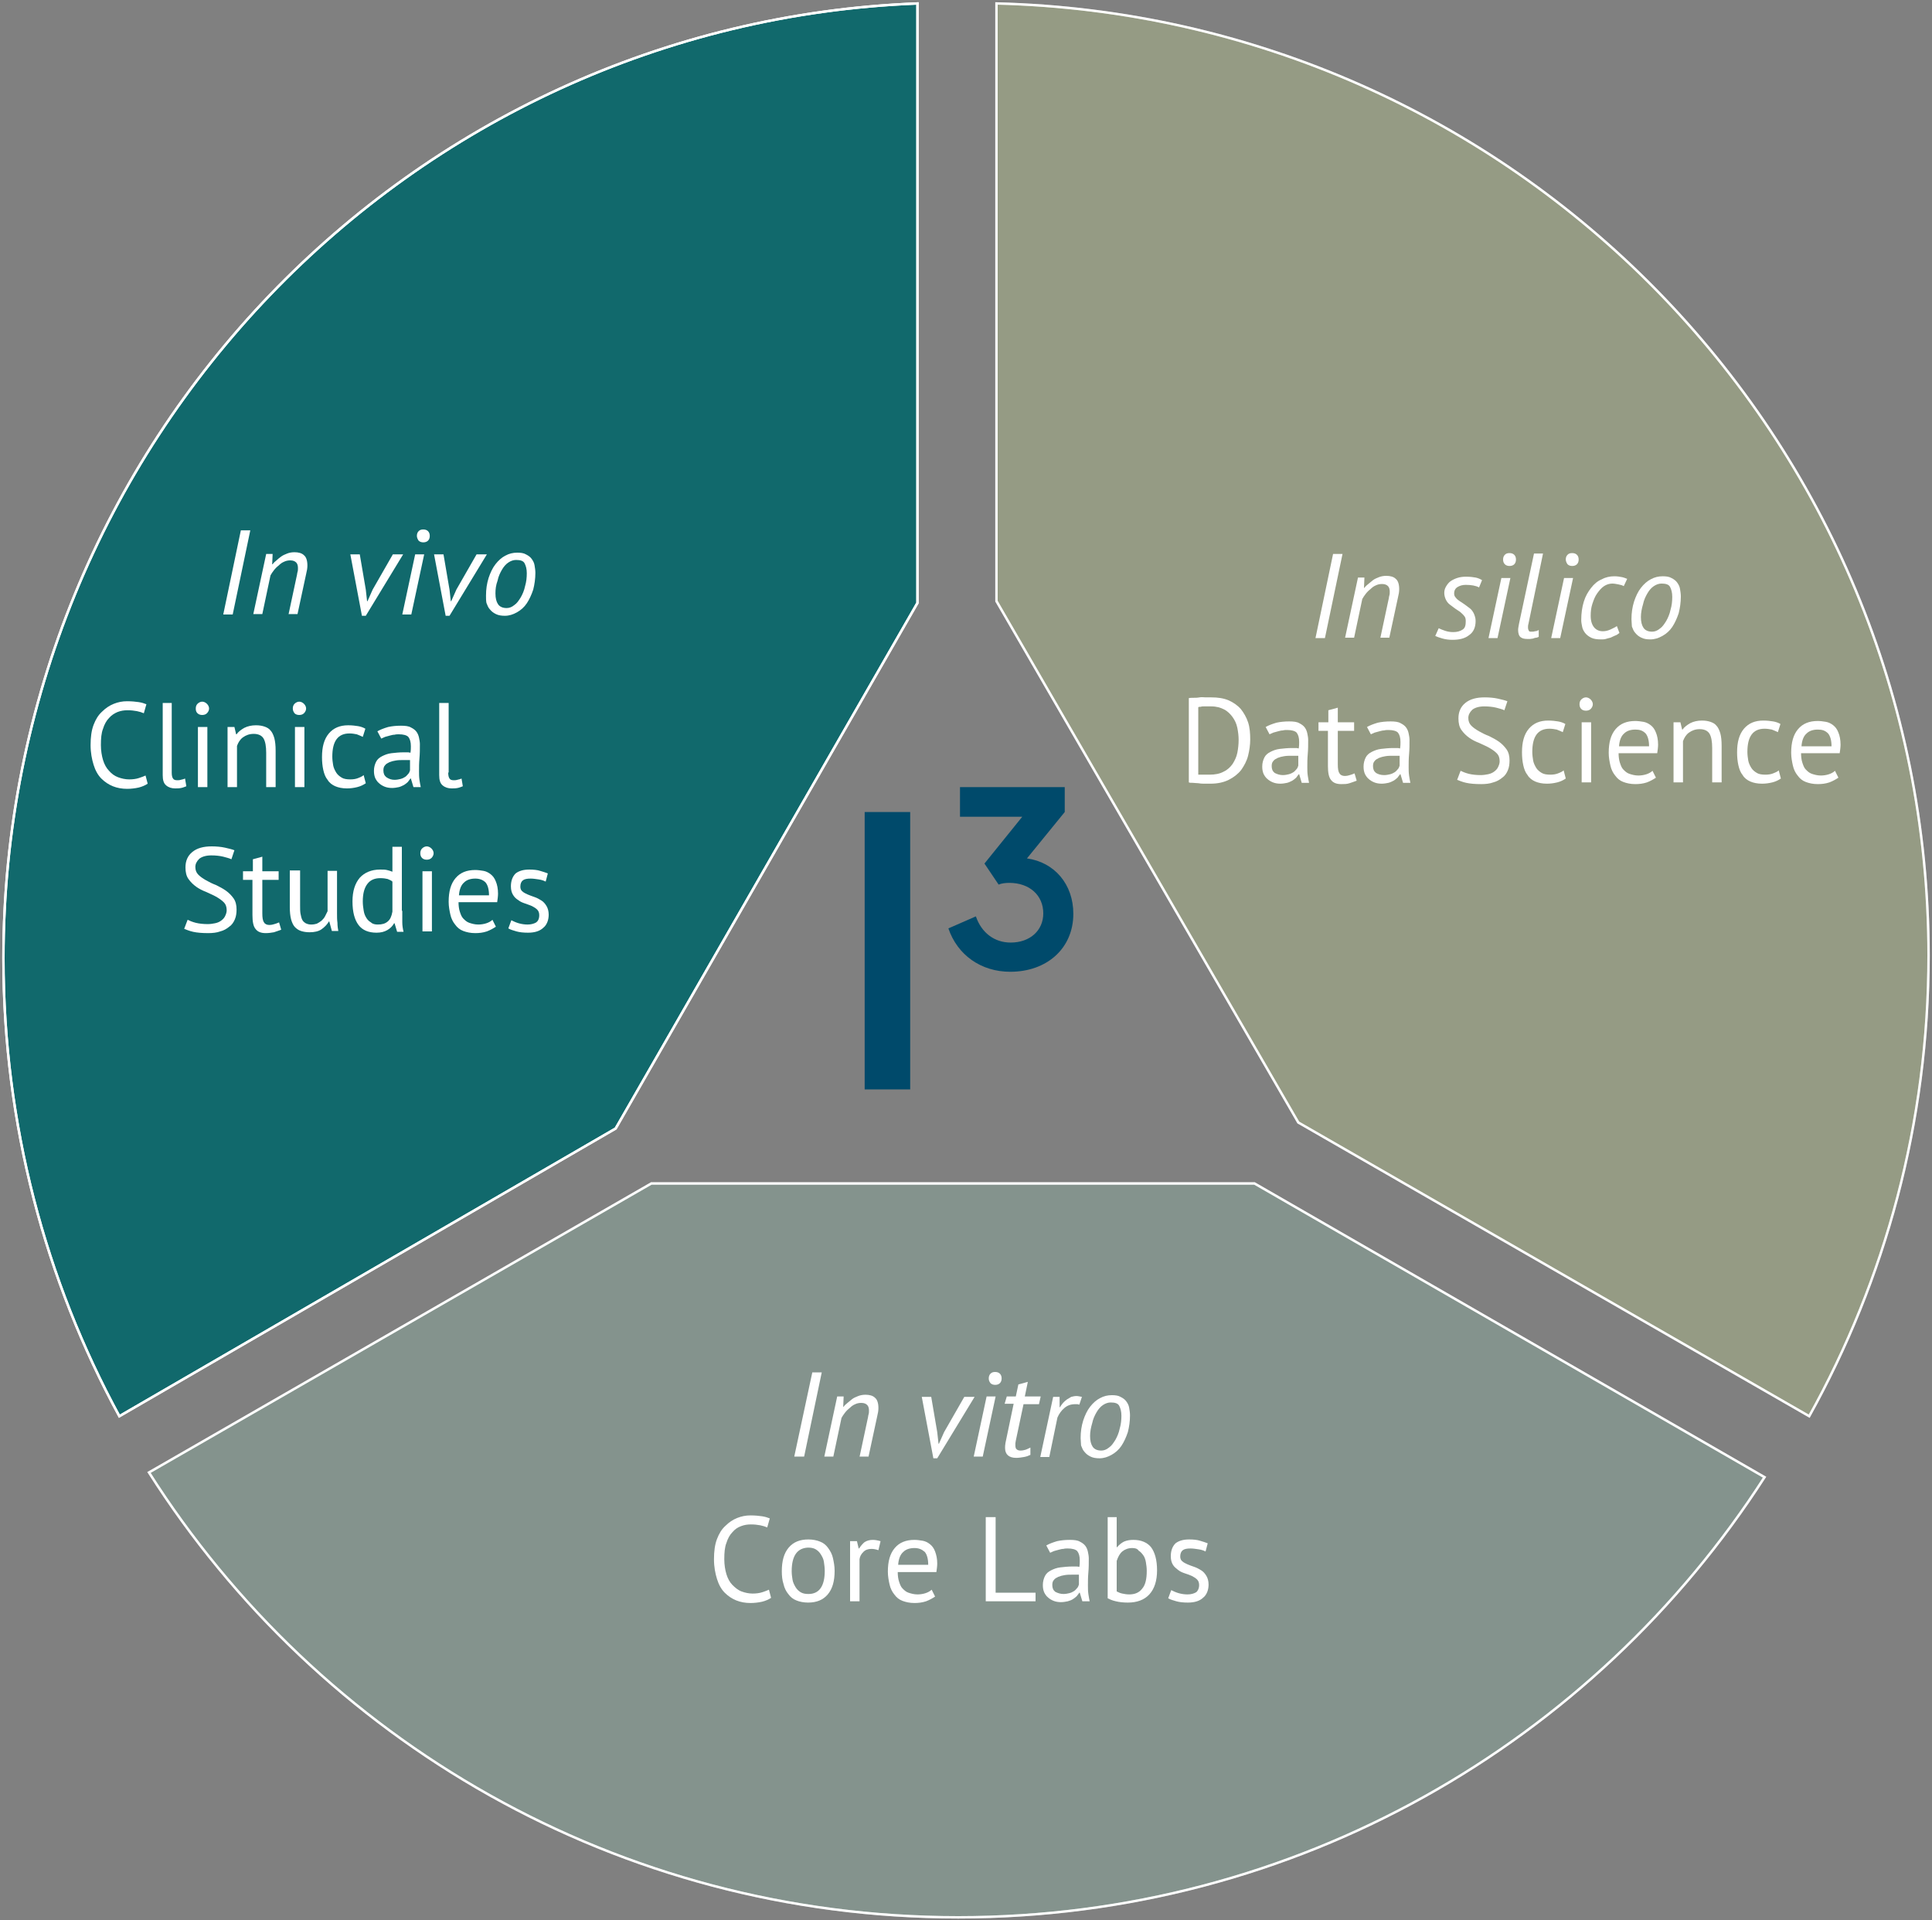 <svg xmlns="http://www.w3.org/2000/svg" xmlns:xlink="http://www.w3.org/1999/xlink" id="Ebene_1" x="0px" y="0px" viewBox="0 0 450 447.2" xml:space="preserve"><rect x="0" y="0" width="450" height="447.2" fill="#808080" stroke="none"/><g>	<g>		<defs>			<rect id="SVGID_00000055687545748135506030000012927536214017503873_" width="214.5" height="330.8"></rect>		</defs>		<clipPath id="SVGID_00000068656673828185970780000000650560856214638783_">			<use xlink:href="#SVGID_00000055687545748135506030000012927536214017503873_"></use>		</clipPath>					<path clip-path="url(#SVGID_00000068656673828185970780000000650560856214638783_)" fill="#11696C" stroke="#FFFFFF" stroke-width="0.559" stroke-miterlimit="10" d="   M213.7,140.4V0.8C95.3,5.4,0.8,103.2,0.8,223.2c0,38.6,9.8,75,27,106.6l115.6-67L213.7,140.4z"></path>					<path clip-path="url(#SVGID_00000068656673828185970780000000650560856214638783_)" fill="none" stroke="#FFFFFF" stroke-width="0.559" stroke-miterlimit="10" d="   M213.7,140.4V0.8C95.3,5.4,0.8,103.2,0.8,223.2c0,38.6,9.8,75,27,106.6l115.6-67L213.7,140.4z"></path>	</g>	<g>		<defs>			<rect id="SVGID_00000080922366827326013170000010915029353245194148_" x="231.3" width="218.7" height="330.8"></rect>		</defs>		<clipPath id="SVGID_00000111894704118844944470000005908424114300885392_">			<use xlink:href="#SVGID_00000080922366827326013170000010915029353245194148_"></use>		</clipPath>					<path opacity="0.3" clip-path="url(#SVGID_00000111894704118844944470000005908424114300885392_)" fill="#C6DB8C" stroke="#FFFFFF" stroke-width="0.559" stroke-miterlimit="10" d="   M302.4,261.4l119,68.4c17.7-31.8,27.8-68.4,27.8-107.3c0-120.6-96.7-218.7-217.1-221.7V140L302.4,261.4z"></path>					<path clip-path="url(#SVGID_00000111894704118844944470000005908424114300885392_)" fill="none" stroke="#FFFFFF" stroke-width="0.559" stroke-miterlimit="10" d="   M302.4,261.4l119,68.4c17.7-31.8,27.8-68.4,27.8-107.3c0-120.6-96.7-218.7-217.1-221.7V140L302.4,261.4z"></path>	</g>	<g>		<g>			<path fill="#FFFFFF" d="M310.5,129h2.2l-4.1,19.6h-2.2L310.5,129z"></path>			<path fill="#FFFFFF" d="M321.5,148.6l1.9-8.9c0.1-0.3,0.1-0.7,0.2-1c0.1-0.3,0.1-0.6,0.1-0.9c0-0.5-0.1-1-0.4-1.3    s-0.7-0.5-1.4-0.5c-0.5,0-1,0.1-1.4,0.3c-0.5,0.2-0.9,0.5-1.3,0.9c-0.4,0.3-0.8,0.7-1.1,1.1c-0.3,0.4-0.6,0.8-0.8,1.2l-1.9,9    h-2.1l3-14h1.5l-0.1,2.4h0.1c0.2-0.3,0.5-0.6,0.9-0.9s0.7-0.6,1.1-0.9c0.4-0.3,0.9-0.5,1.4-0.7s1.1-0.3,1.7-0.3    c0.9,0,1.7,0.2,2.2,0.7c0.5,0.4,0.8,1.2,0.8,2.4c0,0.6-0.1,1.2-0.3,2l-2,9.3H321.5z"></path>			<path fill="#FFFFFF" d="M341.4,144.6c0-0.5-0.1-0.9-0.4-1.2c-0.2-0.3-0.6-0.6-0.9-0.9c-0.4-0.3-0.8-0.5-1.2-0.8    c-0.4-0.3-0.8-0.6-1.2-0.9c-0.4-0.3-0.7-0.7-0.9-1.1c-0.2-0.4-0.4-1-0.4-1.6c0-0.5,0.1-1,0.4-1.5c0.3-0.5,0.6-0.9,1-1.2    c0.4-0.3,1-0.6,1.6-0.8c0.6-0.2,1.3-0.3,2-0.3c1,0,1.8,0.1,2.3,0.2c0.5,0.1,1,0.3,1.5,0.6l-0.7,1.7c-0.7-0.4-1.8-0.6-3.1-0.6    c-0.8,0-1.4,0.2-1.9,0.5c-0.5,0.3-0.8,0.8-0.8,1.5c0,0.4,0.1,0.7,0.4,1c0.2,0.3,0.6,0.6,0.9,0.8s0.8,0.5,1.2,0.8    c0.4,0.3,0.8,0.6,1.2,0.9c0.4,0.3,0.7,0.8,0.9,1.2c0.2,0.5,0.4,1,0.4,1.7c0,1.5-0.5,2.6-1.5,3.3c-1,0.8-2.3,1.1-3.9,1.1    c-0.8,0-1.6-0.1-2.3-0.3c-0.7-0.2-1.3-0.4-1.7-0.6l0.8-1.8c0.4,0.2,0.9,0.4,1.5,0.6c0.6,0.2,1.2,0.3,1.9,0.3    c0.9,0,1.6-0.2,2.2-0.6S341.4,145.5,341.4,144.6z"></path>			<path fill="#FFFFFF" d="M349.7,134.6h2.1l-3,14h-2.1L349.7,134.6z M350.1,130.3c0-0.4,0.1-0.8,0.4-1.1c0.3-0.3,0.6-0.4,1.1-0.4    c0.4,0,0.8,0.1,1.1,0.4c0.3,0.3,0.4,0.7,0.4,1.1s-0.1,0.8-0.4,1.1c-0.3,0.3-0.7,0.4-1.1,0.4c-0.4,0-0.8-0.1-1.1-0.4    C350.2,131.1,350.1,130.7,350.1,130.3z"></path>			<path fill="#FFFFFF" d="M356,145.3c-0.1,0.3-0.1,0.6-0.1,0.8c0,0.4,0.1,0.6,0.2,0.8s0.3,0.2,0.5,0.2c0.4,0,0.7,0,0.9-0.1    c0.3,0,0.6-0.1,0.9-0.3v1.6c-0.2,0.1-0.4,0.2-0.6,0.2s-0.5,0.1-0.7,0.2c-0.2,0-0.5,0.1-0.7,0.1c-0.2,0-0.4,0-0.6,0    c-0.7,0-1.2-0.1-1.6-0.4s-0.6-0.9-0.6-1.7c0-0.4,0.1-0.8,0.2-1.4l3.5-16.4h2.1L356,145.3z"></path>			<path fill="#FFFFFF" d="M364.3,134.6h2.1l-3,14h-2.1L364.3,134.6z M364.7,130.3c0-0.4,0.1-0.8,0.4-1.1c0.3-0.3,0.6-0.4,1.1-0.4    c0.4,0,0.8,0.1,1.1,0.4c0.3,0.3,0.4,0.7,0.4,1.1s-0.1,0.8-0.4,1.1c-0.3,0.3-0.7,0.4-1.1,0.4c-0.4,0-0.8-0.1-1.1-0.4    C364.9,131.1,364.7,130.7,364.7,130.3z"></path>			<path fill="#FFFFFF" d="M377.2,147.4c-0.3,0.2-0.6,0.5-1,0.6c-0.4,0.2-0.7,0.3-1.1,0.5c-0.4,0.1-0.8,0.2-1.1,0.3    s-0.7,0.1-1.1,0.1c-0.9,0-1.7-0.1-2.3-0.4s-1.1-0.7-1.4-1.1s-0.6-0.9-0.7-1.5c-0.1-0.5-0.2-1-0.2-1.5c0-1.6,0.2-3,0.6-4.3    c0.4-1.3,1-2.3,1.7-3.2c0.7-0.9,1.5-1.6,2.5-2c0.9-0.5,1.9-0.7,2.9-0.7c0.7,0,1.3,0.1,1.8,0.2c0.5,0.1,0.9,0.3,1.2,0.4l-0.8,1.7    c-0.3-0.2-0.7-0.3-1.2-0.4c-0.5-0.1-1-0.2-1.5-0.2c-0.6,0-1.3,0.2-1.9,0.6c-0.6,0.4-1.1,1-1.6,1.7c-0.5,0.7-0.8,1.5-1.1,2.4    c-0.3,0.9-0.4,1.8-0.4,2.8c0,1.2,0.3,2.1,0.8,2.7c0.5,0.6,1.2,0.9,2,0.9c0.6,0,1.1-0.1,1.8-0.4c0.6-0.3,1.1-0.5,1.5-0.8    L377.2,147.4z"></path>			<path fill="#FFFFFF" d="M380,144.2c0-1.5,0.2-2.8,0.6-4.1c0.4-1.2,0.9-2.3,1.6-3.2c0.7-0.9,1.5-1.6,2.3-2    c0.9-0.5,1.8-0.7,2.8-0.7c0.8,0,1.5,0.1,2,0.4c0.6,0.3,1,0.6,1.3,1c0.3,0.4,0.6,0.9,0.7,1.5c0.1,0.6,0.2,1.2,0.2,1.8    c0,1.4-0.2,2.7-0.5,3.9c-0.4,1.2-0.9,2.3-1.5,3.2c-0.6,0.9-1.4,1.6-2.3,2.1c-0.9,0.5-1.8,0.8-2.8,0.8c-0.8,0-1.5-0.1-2.1-0.4    c-0.6-0.3-1-0.6-1.4-1.1c-0.4-0.4-0.6-1-0.8-1.5C380.1,145.4,380,144.8,380,144.2z M382.2,143.7c0,1.1,0.2,1.9,0.6,2.5    s1.1,0.9,2,0.9c0.6,0,1.2-0.2,1.8-0.7c0.6-0.4,1-1,1.5-1.8c0.4-0.7,0.8-1.6,1-2.6c0.3-1,0.4-2,0.4-3c0-1-0.2-1.7-0.5-2.3    c-0.3-0.6-1-0.8-2-0.8c-0.6,0-1.2,0.2-1.8,0.6c-0.6,0.4-1.1,1-1.5,1.7c-0.4,0.7-0.8,1.5-1,2.5    C382.4,141.7,382.2,142.7,382.2,143.7z"></path>		</g>	</g>	<g>		<path fill="#FFFFFF" d="M276.8,162.6c0.4-0.1,0.8-0.1,1.2-0.1c0.4,0,0.9,0,1.4-0.1s0.9,0,1.4,0c0.5,0,0.9,0,1.3,0   c1.6,0,2.9,0.2,4.1,0.7c1.1,0.5,2.1,1.2,2.8,2c0.7,0.9,1.3,1.9,1.7,3.1c0.4,1.2,0.5,2.6,0.5,4c0,1.3-0.2,2.6-0.5,3.8   c-0.3,1.2-0.9,2.3-1.6,3.3c-0.7,0.9-1.7,1.7-2.9,2.3c-1.2,0.6-2.6,0.9-4.3,0.9c-0.3,0-0.7,0-1.2,0c-0.5,0-1,0-1.5-0.1   c-0.5,0-1-0.1-1.4-0.1c-0.4,0-0.7,0-0.9-0.1V162.6z M282.1,164.5c-0.2,0-0.5,0-0.8,0c-0.3,0-0.6,0-0.9,0c-0.3,0-0.5,0-0.8,0.1   c-0.2,0-0.4,0-0.5,0.1v15.7c0.1,0,0.3,0,0.5,0c0.3,0,0.5,0,0.8,0c0.3,0,0.6,0,0.8,0c0.3,0,0.4,0,0.5,0c1.3,0,2.4-0.2,3.3-0.7   c0.9-0.4,1.6-1.1,2.1-1.8c0.5-0.8,0.9-1.6,1.1-2.6c0.2-1,0.3-2,0.3-3c0-0.9-0.1-1.8-0.3-2.8s-0.6-1.8-1.1-2.5   c-0.5-0.7-1.2-1.4-2-1.8S283.4,164.5,282.1,164.5z"></path>		<path fill="#FFFFFF" d="M294.8,169.3c0.7-0.4,1.5-0.7,2.5-1c0.9-0.2,1.9-0.3,3-0.3c1,0,1.8,0.1,2.3,0.4c0.6,0.3,1,0.6,1.3,1   c0.3,0.4,0.5,0.9,0.6,1.4c0.1,0.5,0.2,1,0.2,1.5c0,1.1,0,2.2-0.1,3.3s-0.1,2.1-0.1,3c0,0.7,0,1.3,0.1,2s0.2,1.2,0.3,1.7h-1.7   l-0.6-2h-0.1c-0.2,0.3-0.4,0.5-0.6,0.8c-0.3,0.3-0.6,0.5-0.9,0.7c-0.4,0.2-0.8,0.4-1.2,0.5c-0.5,0.1-1,0.2-1.6,0.2   c-0.6,0-1.2-0.1-1.7-0.3s-1-0.5-1.3-0.8c-0.4-0.3-0.7-0.8-0.9-1.2c-0.2-0.5-0.3-1-0.3-1.7c0-0.8,0.2-1.5,0.5-2.1   c0.3-0.6,0.8-1,1.4-1.3c0.6-0.3,1.3-0.6,2.2-0.7c0.9-0.1,1.8-0.2,2.8-0.2c0.3,0,0.5,0,0.8,0c0.3,0,0.5,0,0.8,0.1   c0.1-0.6,0.1-1.1,0.1-1.5c0-1-0.2-1.7-0.6-2.2c-0.4-0.4-1.2-0.6-2.2-0.6c-0.3,0-0.7,0-1,0.1c-0.4,0-0.7,0.1-1.1,0.2   c-0.4,0.1-0.7,0.2-1.1,0.3c-0.3,0.1-0.6,0.3-0.9,0.4L294.8,169.3z M298.8,180.5c0.5,0,1-0.1,1.4-0.2s0.8-0.3,1.1-0.5   c0.3-0.2,0.5-0.5,0.7-0.7s0.3-0.5,0.4-0.8V176c-0.3,0-0.5,0-0.8,0c-0.3,0-0.5,0-0.8,0c-0.6,0-1.1,0-1.7,0.1   c-0.6,0.1-1,0.2-1.5,0.4c-0.4,0.2-0.8,0.4-1,0.7c-0.3,0.3-0.4,0.7-0.4,1.2c0,0.7,0.2,1.2,0.7,1.6   C297.5,180.3,298.1,180.5,298.8,180.5z"></path>		<path fill="#FFFFFF" d="M307.2,168.2h2.2v-2.8l2.2-0.6v3.4h3.8v2h-3.8v7.8c0,1,0.1,1.7,0.4,2.1c0.2,0.4,0.7,0.6,1.2,0.6   c0.5,0,0.9-0.1,1.2-0.2c0.3-0.1,0.7-0.2,1.1-0.4l0.5,1.7c-0.5,0.2-1.1,0.4-1.7,0.6s-1.2,0.2-1.9,0.2c-1.1,0-1.9-0.3-2.4-1   c-0.5-0.6-0.7-1.7-0.7-3.2v-8.2h-2.2V168.2z"></path>		<path fill="#FFFFFF" d="M318.4,169.3c0.7-0.4,1.5-0.7,2.5-1c0.9-0.2,1.9-0.3,3-0.3c1,0,1.8,0.1,2.3,0.4c0.6,0.3,1,0.6,1.3,1   c0.3,0.4,0.5,0.9,0.6,1.4c0.1,0.5,0.2,1,0.2,1.5c0,1.1,0,2.2-0.1,3.3s-0.1,2.1-0.1,3c0,0.7,0,1.3,0.1,2s0.2,1.2,0.3,1.7h-1.7   l-0.6-2h-0.1c-0.2,0.3-0.4,0.5-0.6,0.8c-0.3,0.3-0.6,0.5-0.9,0.7c-0.4,0.2-0.8,0.4-1.2,0.5c-0.5,0.1-1,0.2-1.6,0.2   c-0.6,0-1.2-0.1-1.7-0.3s-1-0.5-1.3-0.8c-0.4-0.3-0.7-0.8-0.9-1.2c-0.2-0.5-0.3-1-0.3-1.7c0-0.8,0.2-1.5,0.5-2.1   c0.3-0.6,0.8-1,1.4-1.3c0.6-0.3,1.3-0.6,2.2-0.7c0.9-0.1,1.8-0.2,2.8-0.2c0.3,0,0.5,0,0.8,0c0.3,0,0.5,0,0.8,0.1   c0.1-0.6,0.1-1.1,0.1-1.5c0-1-0.2-1.7-0.6-2.2c-0.4-0.4-1.2-0.6-2.2-0.6c-0.3,0-0.7,0-1,0.1c-0.4,0-0.7,0.1-1.1,0.2   c-0.4,0.1-0.7,0.2-1.1,0.3c-0.3,0.1-0.6,0.3-0.9,0.4L318.4,169.3z M322.4,180.5c0.5,0,1-0.1,1.4-0.2s0.8-0.3,1.1-0.5   c0.3-0.2,0.5-0.5,0.7-0.7s0.3-0.5,0.4-0.8V176c-0.3,0-0.5,0-0.8,0c-0.3,0-0.5,0-0.8,0c-0.6,0-1.1,0-1.7,0.1   c-0.6,0.1-1,0.2-1.5,0.4c-0.4,0.2-0.8,0.4-1,0.7c-0.3,0.3-0.4,0.7-0.4,1.2c0,0.7,0.2,1.2,0.7,1.6   C321,180.3,321.6,180.5,322.4,180.5z"></path>		<path fill="#FFFFFF" d="M349.3,177.3c0-0.8-0.2-1.4-0.7-1.9c-0.5-0.5-1.1-0.9-1.8-1.3c-0.7-0.4-1.5-0.7-2.3-1.1   c-0.8-0.3-1.6-0.7-2.3-1.2s-1.3-1.1-1.8-1.8c-0.5-0.7-0.7-1.6-0.7-2.7c0-1.5,0.5-2.7,1.6-3.6c1.1-0.9,2.6-1.3,4.5-1.3   c1.1,0,2.2,0.1,3.1,0.3c0.9,0.2,1.7,0.4,2.2,0.6l-0.7,2.1c-0.4-0.2-1.1-0.4-1.9-0.6c-0.8-0.2-1.8-0.3-2.8-0.3   c-1.2,0-2.2,0.3-2.8,0.8c-0.6,0.6-0.9,1.2-0.9,1.9c0,0.7,0.2,1.3,0.7,1.8c0.5,0.5,1.1,0.9,1.8,1.3c0.7,0.4,1.5,0.8,2.3,1.1   c0.8,0.4,1.6,0.8,2.3,1.3c0.7,0.5,1.3,1.1,1.8,1.8c0.5,0.7,0.7,1.6,0.7,2.6c0,0.8-0.1,1.6-0.4,2.3s-0.7,1.3-1.3,1.7   c-0.6,0.5-1.3,0.9-2.1,1.1c-0.8,0.3-1.8,0.4-2.8,0.4c-1.4,0-2.6-0.1-3.5-0.3c-0.9-0.2-1.6-0.5-2.1-0.7l0.8-2.1   c0.4,0.2,1.1,0.5,1.9,0.7s1.8,0.3,2.8,0.3c0.6,0,1.2-0.1,1.7-0.2c0.5-0.1,1-0.3,1.4-0.6s0.7-0.6,0.9-1S349.3,177.8,349.3,177.3z"></path>		<path fill="#FFFFFF" d="M364.7,181.3c-0.6,0.4-1.2,0.7-2,0.9c-0.8,0.2-1.6,0.3-2.4,0.3c-1.1,0-2-0.2-2.7-0.5   c-0.7-0.3-1.4-0.8-1.8-1.5c-0.5-0.6-0.8-1.4-1-2.3c-0.2-0.9-0.3-1.9-0.3-3c0-2.4,0.5-4.2,1.6-5.5s2.6-1.9,4.5-1.9   c0.9,0,1.7,0.1,2.3,0.2c0.6,0.1,1.2,0.3,1.7,0.6l-0.6,1.9c-0.4-0.2-0.9-0.4-1.4-0.6c-0.5-0.1-1.1-0.2-1.7-0.2c-2.7,0-4,1.8-4,5.4   c0,0.7,0.1,1.4,0.2,2c0.1,0.6,0.4,1.2,0.7,1.7c0.3,0.5,0.8,0.9,1.3,1.2c0.5,0.3,1.2,0.4,2,0.4c0.7,0,1.3-0.1,1.8-0.3   c0.5-0.2,1-0.4,1.3-0.7L364.7,181.3z"></path>		<path fill="#FFFFFF" d="M367.9,164c0-0.4,0.1-0.8,0.4-1.1c0.3-0.3,0.7-0.5,1.1-0.5c0.4,0,0.8,0.2,1.1,0.5c0.3,0.3,0.5,0.7,0.5,1.1   c0,0.4-0.2,0.8-0.5,1.1c-0.3,0.3-0.7,0.4-1.1,0.4c-0.4,0-0.8-0.1-1.1-0.4C368,164.8,367.9,164.4,367.9,164z M368.4,168.2h2.2v14   h-2.2V168.2z"></path>		<path fill="#FFFFFF" d="M385.7,181.1c-0.6,0.4-1.3,0.8-2.1,1.1c-0.9,0.3-1.8,0.4-2.7,0.4c-1.1,0-2-0.2-2.8-0.5s-1.4-0.8-1.9-1.5   c-0.5-0.6-0.9-1.4-1.1-2.3c-0.2-0.9-0.4-1.9-0.4-3c0-2.4,0.5-4.2,1.6-5.5c1.1-1.3,2.6-1.9,4.6-1.9c0.6,0,1.3,0.1,1.9,0.2   c0.6,0.1,1.2,0.4,1.7,0.8c0.5,0.4,0.9,0.9,1.2,1.7c0.3,0.7,0.5,1.7,0.5,2.8c0,0.6-0.1,1.3-0.2,2h-9c0,0.8,0.1,1.6,0.3,2.2   c0.2,0.6,0.4,1.2,0.8,1.6s0.8,0.8,1.4,1c0.6,0.2,1.3,0.4,2.1,0.4c0.6,0,1.3-0.1,1.9-0.3c0.6-0.2,1.1-0.5,1.4-0.8L385.7,181.1z    M380.9,169.9c-1.1,0-2,0.3-2.6,0.9c-0.7,0.6-1.1,1.6-1.2,3h7c0-1.4-0.3-2.4-0.8-3C382.6,170.1,381.9,169.9,380.9,169.9z"></path>		<path fill="#FFFFFF" d="M398.8,182.2v-8c0-1.5-0.2-2.6-0.6-3.3s-1.2-1.1-2.3-1.1c-1,0-1.8,0.3-2.5,0.8s-1.1,1.2-1.4,2v9.6h-2.2   v-14h1.6l0.4,1.7h0.1c0.4-0.6,1.1-1.1,1.8-1.5c0.8-0.4,1.7-0.6,2.7-0.6c0.8,0,1.4,0.1,2,0.3c0.6,0.2,1.1,0.5,1.4,0.9   c0.4,0.4,0.7,1.1,0.9,1.8s0.3,1.7,0.3,2.9v8.5H398.8z"></path>		<path fill="#FFFFFF" d="M414.8,181.3c-0.6,0.4-1.2,0.7-2,0.9c-0.8,0.2-1.6,0.3-2.4,0.3c-1.1,0-2-0.2-2.7-0.5   c-0.7-0.3-1.4-0.8-1.8-1.5c-0.5-0.6-0.8-1.4-1-2.3c-0.2-0.9-0.3-1.9-0.3-3c0-2.4,0.5-4.2,1.6-5.5s2.6-1.9,4.5-1.9   c0.9,0,1.7,0.1,2.3,0.2c0.6,0.1,1.2,0.3,1.7,0.6l-0.6,1.9c-0.4-0.2-0.9-0.4-1.4-0.6c-0.5-0.1-1.1-0.2-1.7-0.2c-2.7,0-4,1.8-4,5.4   c0,0.7,0.1,1.4,0.2,2c0.1,0.6,0.4,1.2,0.7,1.7c0.3,0.5,0.8,0.9,1.3,1.2c0.5,0.3,1.2,0.4,2,0.4c0.7,0,1.3-0.1,1.8-0.3   c0.5-0.2,1-0.4,1.3-0.7L414.8,181.3z"></path>		<path fill="#FFFFFF" d="M428.2,181.1c-0.6,0.4-1.3,0.8-2.1,1.1c-0.9,0.3-1.8,0.4-2.7,0.4c-1.1,0-2-0.2-2.8-0.5s-1.4-0.8-1.9-1.5   c-0.5-0.6-0.9-1.4-1.1-2.3c-0.2-0.9-0.4-1.9-0.4-3c0-2.4,0.5-4.2,1.6-5.5c1.1-1.3,2.6-1.9,4.6-1.9c0.6,0,1.3,0.1,1.9,0.2   c0.6,0.1,1.2,0.4,1.7,0.8c0.5,0.4,0.9,0.9,1.2,1.7c0.3,0.7,0.5,1.7,0.5,2.8c0,0.6-0.1,1.3-0.2,2h-9c0,0.8,0.1,1.6,0.3,2.2   c0.2,0.6,0.4,1.2,0.8,1.6s0.8,0.8,1.4,1c0.6,0.2,1.3,0.4,2.1,0.4c0.6,0,1.3-0.1,1.9-0.3c0.6-0.2,1.1-0.5,1.4-0.8L428.2,181.1z    M423.4,169.9c-1.1,0-2,0.3-2.6,0.9c-0.7,0.6-1.1,1.6-1.2,3h7c0-1.4-0.3-2.4-0.8-3C425.1,170.1,424.4,169.9,423.4,169.9z"></path>	</g>	<g>		<defs>			<rect id="SVGID_00000010310195980845956960000011481993348896513948_" x="33.6" y="274.8" width="378.5" height="172.4"></rect>		</defs>		<clipPath id="SVGID_00000159429237917177058670000006961518931972204728_">			<use xlink:href="#SVGID_00000010310195980845956960000011481993348896513948_"></use>		</clipPath>					<path opacity="0.3" clip-path="url(#SVGID_00000159429237917177058670000006961518931972204728_)" fill="#8EBEAB" stroke="#FFFFFF" stroke-width="0.56" stroke-miterlimit="10" d="   M151.7,275.6L34.7,342.9c39.5,62.2,109.1,103.6,188.5,103.6c78.9,0,148.2-40.9,187.8-102.5l-118.8-68.4H151.7z"></path>					<path clip-path="url(#SVGID_00000159429237917177058670000006961518931972204728_)" fill="none" stroke="#FFFFFF" stroke-width="0.56" stroke-miterlimit="10" d="   M151.7,275.6L34.7,342.9c39.5,62.2,109.1,103.6,188.5,103.6c78.9,0,148.2-40.9,187.8-102.5l-118.8-68.4H151.7z"></path>	</g>	<g>		<path fill="#FFFFFF" d="M189.2,319.6h2.2l-4.1,19.6H185L189.2,319.6z"></path>		<path fill="#FFFFFF" d="M200.2,339.3l1.9-8.9c0.1-0.3,0.1-0.7,0.2-1s0.1-0.6,0.1-0.9c0-0.5-0.1-1-0.4-1.3   c-0.3-0.3-0.7-0.5-1.4-0.5c-0.5,0-1,0.1-1.4,0.3c-0.5,0.2-0.9,0.5-1.3,0.9c-0.4,0.3-0.8,0.7-1.1,1.1c-0.3,0.4-0.6,0.8-0.8,1.2   l-1.9,9H192l3-14h1.5l-0.1,2.4h0.1c0.2-0.3,0.5-0.6,0.9-0.9s0.7-0.6,1.1-0.9c0.4-0.3,0.9-0.5,1.4-0.7s1.1-0.3,1.7-0.3   c0.9,0,1.7,0.2,2.2,0.7c0.5,0.4,0.8,1.2,0.8,2.4c0,0.6-0.1,1.2-0.3,2l-2,9.3H200.2z"></path>		<path fill="#FFFFFF" d="M218.3,333.5l0.3,2.7h0.1l1.2-2.7l4.7-8.2h2.4l-8.7,14.3h-0.9l-2.7-14.3h2.2L218.3,333.5z"></path>		<path fill="#FFFFFF" d="M229.8,325.2h2.1l-3,14h-2.1L229.8,325.2z M230.3,321c0-0.4,0.1-0.8,0.4-1.1c0.3-0.3,0.6-0.4,1.1-0.4   c0.4,0,0.8,0.1,1.1,0.4c0.3,0.3,0.4,0.7,0.4,1.1s-0.1,0.8-0.4,1.1c-0.3,0.3-0.7,0.4-1.1,0.4c-0.4,0-0.8-0.1-1.1-0.4   C230.4,321.7,230.3,321.4,230.3,321z"></path>		<path fill="#FFFFFF" d="M234.5,325.2h2.1l0.6-2.8l2.2-0.6l-0.7,3.4h3.7l-0.4,1.8h-3.6l-1.8,8.5c0,0.2-0.1,0.4-0.1,0.6   c0,0.2,0,0.4,0,0.5c0,0.4,0.1,0.8,0.3,0.9c0.2,0.2,0.5,0.3,0.9,0.3c0.4,0,0.9-0.1,1.2-0.2s0.7-0.3,1.1-0.5v1.7   c-0.4,0.2-0.9,0.4-1.5,0.5c-0.6,0.1-1.2,0.2-1.8,0.2c-1.7,0-2.6-0.8-2.6-2.3c0-0.3,0-0.7,0.1-1.2l1.9-9.1h-2.1L234.5,325.2z"></path>		<path fill="#FFFFFF" d="M251.4,327.1c-0.2,0-0.3-0.1-0.5-0.1c-0.2,0-0.3,0-0.5,0c-1,0-1.8,0.3-2.5,0.9c-0.7,0.6-1.2,1.3-1.6,2.2   l-1.9,9.2h-2.1l3-14h1.5v2.4h0.1c0.2-0.4,0.5-0.7,0.7-1c0.3-0.3,0.6-0.6,0.9-0.8c0.3-0.2,0.7-0.4,1-0.6c0.4-0.1,0.8-0.2,1.2-0.2   c0.4,0,0.8,0.1,1.3,0.2L251.4,327.1z"></path>		<path fill="#FFFFFF" d="M251.7,334.9c0-1.5,0.2-2.8,0.6-4.1c0.4-1.2,0.9-2.3,1.6-3.2c0.7-0.9,1.5-1.6,2.3-2   c0.9-0.5,1.8-0.7,2.8-0.7c0.8,0,1.5,0.1,2,0.4c0.6,0.3,1,0.6,1.3,1s0.6,0.9,0.7,1.5c0.1,0.6,0.2,1.2,0.2,1.8   c0,1.4-0.2,2.7-0.5,3.9c-0.4,1.2-0.9,2.3-1.5,3.2c-0.6,0.9-1.4,1.6-2.3,2.1c-0.9,0.5-1.8,0.8-2.8,0.8c-0.8,0-1.5-0.1-2.1-0.4   c-0.6-0.3-1-0.6-1.4-1.1c-0.4-0.4-0.6-1-0.8-1.5C251.8,336,251.7,335.5,251.7,334.9z M253.9,334.4c0,1.1,0.2,1.9,0.6,2.5   s1.1,0.9,2,0.9c0.6,0,1.2-0.2,1.8-0.7c0.6-0.4,1-1,1.5-1.8c0.4-0.7,0.8-1.6,1-2.6c0.3-1,0.4-2,0.4-3c0-1-0.2-1.7-0.5-2.3   c-0.3-0.6-1-0.8-2-0.8c-0.6,0-1.2,0.2-1.8,0.6c-0.6,0.4-1.1,1-1.5,1.7c-0.4,0.7-0.8,1.5-1,2.5   C254.1,332.4,253.9,333.4,253.9,334.4z"></path>	</g>	<g>		<path fill="#FFFFFF" d="M179.6,372.1c-0.6,0.4-1.3,0.7-2.1,0.9c-0.9,0.2-1.8,0.3-2.7,0.3c-1.2,0-2.3-0.2-3.3-0.6   c-1-0.4-1.9-1-2.7-1.8c-0.8-0.8-1.4-1.9-1.8-3.2c-0.4-1.3-0.7-2.8-0.7-4.6c0-1.8,0.2-3.4,0.7-4.7s1.1-2.3,2-3.1   c0.8-0.8,1.7-1.4,2.7-1.8c1-0.4,2-0.6,3.1-0.6c1.1,0,2,0.1,2.7,0.2c0.7,0.1,1.3,0.3,1.8,0.5l-0.6,2.1c-0.9-0.4-2.2-0.7-3.8-0.7   c-0.8,0-1.5,0.1-2.3,0.4s-1.4,0.7-2,1.4c-0.6,0.6-1.1,1.5-1.4,2.5c-0.4,1-0.5,2.3-0.5,3.8c0,1.3,0.2,2.5,0.5,3.5   c0.3,1,0.8,1.9,1.4,2.5s1.3,1.2,2.1,1.5c0.8,0.3,1.7,0.5,2.6,0.5c0.8,0,1.6-0.1,2.2-0.3c0.6-0.2,1.2-0.4,1.6-0.6L179.6,372.1z"></path>		<path fill="#FFFFFF" d="M182.1,365.9c0-2.4,0.5-4.2,1.6-5.5c1.1-1.3,2.6-1.9,4.6-1.9c1,0,2,0.2,2.7,0.5c0.8,0.3,1.4,0.8,1.9,1.5   s0.9,1.4,1.1,2.3c0.2,0.9,0.4,1.9,0.4,3c0,2.4-0.5,4.2-1.6,5.5c-1.1,1.3-2.6,1.9-4.6,1.9c-1,0-2-0.2-2.7-0.5   c-0.8-0.3-1.4-0.8-1.9-1.5c-0.5-0.6-0.9-1.4-1.1-2.3C182.2,368,182.1,367,182.1,365.9z M184.4,365.9c0,0.7,0.1,1.4,0.2,2   s0.4,1.2,0.7,1.7c0.3,0.5,0.7,0.9,1.2,1.2c0.5,0.3,1.1,0.4,1.8,0.4c2.5,0,3.8-1.8,3.8-5.4c0-0.7-0.1-1.4-0.2-2.1s-0.4-1.2-0.7-1.7   c-0.3-0.5-0.7-0.9-1.2-1.2c-0.5-0.3-1.1-0.4-1.8-0.4C185.7,360.5,184.4,362.3,184.4,365.9z"></path>		<path fill="#FFFFFF" d="M204.6,361c-0.6-0.2-1.1-0.3-1.6-0.3c-0.8,0-1.4,0.2-1.9,0.7s-0.8,1-0.9,1.7v9.8H198v-14h1.6l0.4,1.7h0.1   c0.4-0.6,0.8-1.1,1.3-1.5c0.5-0.3,1.1-0.5,1.9-0.5c0.5,0,1.1,0.1,1.8,0.3L204.6,361z"></path>		<path fill="#FFFFFF" d="M217.8,371.8c-0.6,0.4-1.3,0.8-2.1,1.1c-0.9,0.3-1.8,0.4-2.7,0.4c-1.1,0-2-0.2-2.8-0.5s-1.4-0.8-1.9-1.5   c-0.5-0.6-0.9-1.4-1.1-2.3c-0.2-0.9-0.4-1.9-0.4-3c0-2.4,0.5-4.2,1.6-5.5s2.6-1.9,4.6-1.9c0.6,0,1.3,0.1,1.9,0.2   c0.6,0.1,1.2,0.4,1.7,0.8c0.5,0.4,0.9,0.9,1.2,1.7s0.5,1.7,0.5,2.8c0,0.6-0.1,1.3-0.2,2h-9c0,0.8,0.1,1.6,0.3,2.2   c0.2,0.6,0.4,1.2,0.8,1.6c0.4,0.4,0.8,0.8,1.4,1c0.6,0.2,1.3,0.4,2.1,0.4c0.6,0,1.3-0.1,1.9-0.3c0.6-0.2,1.1-0.5,1.4-0.8   L217.8,371.8z M213,360.5c-1.1,0-2,0.3-2.6,0.9c-0.7,0.6-1.1,1.6-1.2,3h7c0-1.4-0.3-2.4-0.8-3C214.7,360.8,214,360.5,213,360.5z"></path>		<path fill="#FFFFFF" d="M241.2,372.9h-11.6v-19.6h2.3v17.6h9.3V372.9z"></path>		<path fill="#FFFFFF" d="M243.7,359.9c0.7-0.4,1.5-0.7,2.5-1c0.9-0.2,1.9-0.3,3-0.3c1,0,1.8,0.1,2.3,0.4c0.6,0.3,1,0.6,1.3,1   c0.3,0.4,0.5,0.9,0.6,1.4c0.1,0.5,0.2,1,0.2,1.5c0,1.1,0,2.2-0.1,3.3s-0.1,2.1-0.1,3c0,0.7,0,1.3,0.1,2s0.2,1.2,0.3,1.7h-1.7   l-0.6-2h-0.1c-0.2,0.3-0.4,0.5-0.6,0.8c-0.3,0.3-0.6,0.5-0.9,0.7s-0.8,0.4-1.2,0.5c-0.5,0.1-1,0.2-1.6,0.2c-0.6,0-1.2-0.1-1.7-0.3   c-0.5-0.2-1-0.5-1.3-0.8c-0.4-0.3-0.7-0.8-0.9-1.2c-0.2-0.5-0.3-1-0.3-1.7c0-0.8,0.2-1.5,0.5-2.1c0.3-0.6,0.8-1,1.4-1.3   c0.6-0.3,1.3-0.6,2.2-0.7c0.9-0.1,1.8-0.2,2.8-0.2c0.3,0,0.5,0,0.8,0c0.3,0,0.5,0,0.8,0.1c0.1-0.6,0.1-1.1,0.1-1.5   c0-1-0.2-1.7-0.6-2.2c-0.4-0.4-1.2-0.6-2.2-0.6c-0.3,0-0.7,0-1,0.1c-0.4,0-0.7,0.1-1.1,0.2c-0.4,0.1-0.7,0.2-1.1,0.3   c-0.3,0.1-0.6,0.3-0.9,0.4L243.7,359.9z M247.7,371.2c0.5,0,1-0.1,1.4-0.2c0.4-0.1,0.8-0.3,1.1-0.5c0.3-0.2,0.5-0.5,0.7-0.7   s0.3-0.5,0.4-0.8v-2.3c-0.3,0-0.5,0-0.8,0s-0.5,0-0.8,0c-0.6,0-1.1,0-1.7,0.1c-0.6,0.1-1,0.2-1.5,0.4c-0.4,0.2-0.8,0.4-1,0.7   c-0.3,0.3-0.4,0.7-0.4,1.2c0,0.7,0.2,1.2,0.7,1.6C246.4,371,247,371.2,247.7,371.2z"></path>		<path fill="#FFFFFF" d="M257.9,353.3h2.2v7h0.1c0.4-0.5,1-1,1.6-1.3c0.7-0.3,1.4-0.4,2.2-0.4c1.8,0,3.2,0.6,4.1,1.7   c0.9,1.2,1.4,3,1.4,5.4c0,2.4-0.6,4.3-1.8,5.6c-1.2,1.3-2.9,1.9-5,1.9c-1,0-2-0.1-2.8-0.3c-0.9-0.2-1.5-0.5-1.9-0.7V353.3z    M263.7,360.5c-0.9,0-1.7,0.3-2.3,0.8c-0.6,0.5-1,1.3-1.3,2.2v7.1c0.4,0.2,0.8,0.4,1.3,0.5c0.5,0.1,1,0.2,1.6,0.2   c1.3,0,2.3-0.4,3-1.3c0.8-0.9,1.1-2.3,1.1-4.2c0-0.7-0.1-1.4-0.2-2c-0.1-0.6-0.3-1.2-0.6-1.6c-0.3-0.4-0.6-0.8-1.1-1.1   C264.9,360.6,264.3,360.5,263.7,360.5z"></path>		<path fill="#FFFFFF" d="M279.3,369.1c0-0.6-0.2-1-0.5-1.3c-0.3-0.3-0.8-0.6-1.2-0.8s-1-0.4-1.6-0.6s-1.1-0.4-1.6-0.8   s-0.9-0.7-1.2-1.2s-0.5-1.1-0.5-2c0-1.3,0.4-2.3,1.1-3c0.8-0.6,1.8-0.9,3.2-0.9c1,0,1.9,0.1,2.5,0.3c0.7,0.2,1.3,0.4,1.8,0.6   l-0.5,1.9c-0.4-0.2-0.9-0.4-1.6-0.5s-1.3-0.2-1.9-0.2c-0.8,0-1.4,0.1-1.8,0.4c-0.4,0.3-0.6,0.8-0.6,1.5c0,0.5,0.2,0.9,0.5,1.1   c0.3,0.3,0.8,0.5,1.2,0.7c0.5,0.2,1,0.4,1.6,0.6s1.1,0.5,1.6,0.8c0.5,0.3,0.9,0.8,1.2,1.3c0.3,0.5,0.5,1.2,0.5,2   c0,0.6-0.1,1.2-0.3,1.7s-0.5,1-0.9,1.3c-0.4,0.4-0.9,0.7-1.5,0.9c-0.6,0.2-1.3,0.3-2.1,0.3c-1.1,0-2-0.1-2.7-0.3   c-0.7-0.2-1.4-0.4-1.9-0.7l0.7-1.9c0.4,0.2,1,0.5,1.7,0.7c0.7,0.2,1.4,0.3,2.1,0.3c0.8,0,1.5-0.2,2-0.5   C279,370.5,279.3,369.9,279.3,369.1z"></path>	</g>	<g>		<path fill="#004A6B" d="M212,253.7h-10.6v-64.6H212V253.7z"></path>	</g>	<g>		<path fill="#004A6B" d="M220.9,216.2l6.4-2.8c1.3,3.8,4.3,6.1,8.1,6.1c4.5,0,7.6-2.8,7.6-6.8c0-4.2-3.2-7.1-7.9-7.1   c-0.9,0-1.8,0.1-2.5,0.4l-3.3-4.9l8.8-10.9h-14.5v-6.9h24.4v5.8l-8.8,10.8c6.4,0.9,10.8,6,10.8,12.9c0,8-6.1,13.5-14.7,13.5   C228.5,226.3,223,222.4,220.9,216.2z"></path>	</g>	<g>		<path fill="#FFFFFF" d="M56.1,123.5h2.2l-4.1,19.6H52L56.1,123.5z"></path>		<path fill="#FFFFFF" d="M67.2,143.1l1.9-8.9c0.1-0.3,0.1-0.7,0.2-1c0.1-0.3,0.1-0.6,0.1-0.9c0-0.5-0.1-1-0.4-1.3s-0.7-0.5-1.4-0.5   c-0.5,0-1,0.1-1.4,0.3c-0.5,0.2-0.9,0.5-1.3,0.9c-0.4,0.3-0.8,0.7-1.1,1.1c-0.3,0.4-0.6,0.8-0.8,1.2l-1.9,9h-2.1l3-14h1.5   l-0.1,2.4h0.1c0.2-0.3,0.5-0.6,0.9-0.9c0.3-0.3,0.7-0.6,1.1-0.9c0.4-0.3,0.9-0.5,1.4-0.7s1.1-0.3,1.7-0.3c0.9,0,1.7,0.2,2.2,0.7   c0.5,0.4,0.8,1.2,0.8,2.4c0,0.6-0.1,1.2-0.3,2l-2,9.3H67.2z"></path>		<path fill="#FFFFFF" d="M85.2,137.3l0.3,2.7h0.1l1.2-2.7l4.7-8.2h2.4l-8.7,14.3h-0.9l-2.7-14.3h2.2L85.2,137.3z"></path>		<path fill="#FFFFFF" d="M96.7,129.1h2.1l-3,14h-2.1L96.7,129.1z M97.1,124.8c0-0.4,0.1-0.8,0.4-1.1c0.3-0.3,0.6-0.4,1.1-0.4   c0.4,0,0.8,0.1,1.1,0.4c0.3,0.3,0.4,0.7,0.4,1.1s-0.1,0.8-0.4,1.1c-0.3,0.3-0.7,0.4-1.1,0.4c-0.4,0-0.8-0.1-1.1-0.4   C97.3,125.6,97.1,125.2,97.1,124.8z"></path>		<path fill="#FFFFFF" d="M104.7,137.3l0.3,2.7h0.1l1.2-2.7l4.7-8.2h2.4l-8.7,14.3h-0.9l-2.7-14.3h2.2L104.7,137.3z"></path>		<path fill="#FFFFFF" d="M113.2,138.7c0-1.5,0.2-2.8,0.6-4.1c0.4-1.2,0.9-2.3,1.6-3.2c0.7-0.9,1.5-1.6,2.3-2   c0.9-0.5,1.8-0.7,2.8-0.7c0.8,0,1.5,0.1,2,0.4c0.6,0.3,1,0.6,1.3,1c0.3,0.4,0.6,0.9,0.7,1.5c0.1,0.6,0.2,1.2,0.2,1.8   c0,1.4-0.2,2.7-0.5,3.9c-0.4,1.2-0.9,2.3-1.5,3.2c-0.6,0.9-1.4,1.6-2.3,2.1c-0.9,0.5-1.8,0.8-2.8,0.8c-0.8,0-1.5-0.1-2.1-0.4   c-0.6-0.3-1-0.6-1.4-1.1c-0.4-0.4-0.6-1-0.8-1.5C113.2,139.9,113.2,139.3,113.2,138.7z M115.4,138.2c0,1.1,0.2,1.9,0.6,2.5   s1.1,0.9,2,0.9c0.6,0,1.2-0.2,1.8-0.7c0.6-0.4,1-1,1.5-1.8c0.4-0.7,0.8-1.6,1-2.6c0.3-1,0.4-2,0.4-3c0-1-0.2-1.7-0.5-2.3   c-0.3-0.6-1-0.8-2-0.8c-0.6,0-1.2,0.2-1.8,0.6c-0.6,0.4-1.1,1-1.5,1.7c-0.4,0.7-0.8,1.5-1,2.5   C115.5,136.3,115.4,137.2,115.4,138.2z"></path>	</g>	<g>		<path fill="#FFFFFF" d="M34.4,182.5c-0.6,0.4-1.3,0.7-2.1,0.9c-0.9,0.2-1.8,0.3-2.7,0.3c-1.2,0-2.3-0.2-3.3-0.6   c-1-0.4-1.9-1-2.7-1.8c-0.8-0.8-1.4-1.9-1.8-3.2c-0.4-1.3-0.7-2.8-0.7-4.6c0-1.8,0.2-3.4,0.7-4.7s1.1-2.3,2-3.1   c0.8-0.8,1.7-1.4,2.7-1.8c1-0.4,2-0.6,3.1-0.6c1.1,0,2,0.1,2.7,0.2c0.7,0.1,1.3,0.3,1.8,0.5l-0.6,2.1c-0.9-0.4-2.2-0.7-3.8-0.7   c-0.8,0-1.5,0.1-2.3,0.4c-0.7,0.3-1.4,0.7-2,1.4c-0.6,0.6-1.1,1.5-1.4,2.5c-0.4,1-0.5,2.3-0.5,3.8c0,1.3,0.2,2.5,0.5,3.5   c0.3,1,0.8,1.9,1.4,2.5c0.6,0.7,1.3,1.2,2.1,1.5c0.8,0.3,1.7,0.5,2.6,0.5c0.8,0,1.6-0.1,2.2-0.3c0.6-0.2,1.2-0.4,1.6-0.6   L34.4,182.5z"></path>		<path fill="#FFFFFF" d="M40,179.9c0,0.7,0.1,1.1,0.3,1.4s0.5,0.4,1,0.4c0.2,0,0.5,0,0.8-0.1s0.6-0.1,1-0.3l0.3,1.8   c-0.3,0.1-0.7,0.3-1.2,0.4c-0.5,0.1-1,0.1-1.4,0.1c-0.8,0-1.5-0.2-2.1-0.7s-0.8-1.3-0.8-2.4v-16.8H40V179.9z"></path>		<path fill="#FFFFFF" d="M45.6,165c0-0.4,0.1-0.8,0.4-1.1c0.3-0.3,0.7-0.5,1.1-0.5c0.4,0,0.8,0.2,1.1,0.5c0.3,0.3,0.5,0.7,0.5,1.1   c0,0.4-0.2,0.8-0.5,1.1c-0.3,0.3-0.7,0.4-1.1,0.4c-0.4,0-0.8-0.1-1.1-0.4C45.7,165.8,45.6,165.5,45.6,165z M46.1,169.3h2.2v14   h-2.2V169.3z"></path>		<path fill="#FFFFFF" d="M62,183.3v-8c0-1.5-0.2-2.6-0.6-3.3s-1.2-1.1-2.3-1.1c-1,0-1.8,0.3-2.5,0.8s-1.1,1.2-1.4,2v9.6H53v-14h1.6   L55,171h0.1c0.4-0.6,1.1-1.1,1.8-1.5c0.8-0.4,1.7-0.6,2.7-0.6c0.8,0,1.4,0.1,2,0.3c0.6,0.2,1.1,0.5,1.4,0.9   c0.4,0.4,0.7,1.1,0.9,1.8c0.2,0.8,0.3,1.7,0.3,2.9v8.5H62z"></path>		<path fill="#FFFFFF" d="M68.2,165c0-0.4,0.1-0.8,0.4-1.1c0.3-0.3,0.7-0.5,1.1-0.5c0.4,0,0.8,0.2,1.1,0.5c0.3,0.3,0.5,0.7,0.5,1.1   c0,0.4-0.2,0.8-0.5,1.1c-0.3,0.3-0.7,0.4-1.1,0.4c-0.4,0-0.8-0.1-1.1-0.4C68.4,165.8,68.2,165.5,68.2,165z M68.7,169.3h2.2v14   h-2.2V169.3z"></path>		<path fill="#FFFFFF" d="M85.2,182.4c-0.6,0.4-1.2,0.7-2,0.9c-0.8,0.2-1.6,0.3-2.4,0.3c-1.1,0-2-0.2-2.7-0.5   c-0.7-0.3-1.4-0.8-1.8-1.5c-0.5-0.6-0.8-1.4-1-2.3c-0.2-0.9-0.3-1.9-0.3-3c0-2.4,0.5-4.2,1.6-5.5s2.6-1.9,4.5-1.9   c0.9,0,1.7,0.1,2.3,0.2c0.6,0.1,1.2,0.3,1.7,0.6l-0.6,1.9c-0.4-0.2-0.9-0.4-1.4-0.6c-0.5-0.1-1.1-0.2-1.7-0.2c-2.7,0-4,1.8-4,5.4   c0,0.7,0.1,1.4,0.2,2c0.1,0.6,0.4,1.2,0.7,1.7c0.3,0.5,0.8,0.9,1.3,1.2c0.5,0.3,1.2,0.4,2,0.4c0.7,0,1.3-0.1,1.8-0.3   c0.5-0.2,1-0.4,1.3-0.7L85.2,182.4z"></path>		<path fill="#FFFFFF" d="M87.9,170.3c0.7-0.4,1.5-0.7,2.5-1c0.9-0.2,1.9-0.3,3-0.3c1,0,1.8,0.1,2.3,0.4c0.6,0.3,1,0.6,1.3,1   c0.3,0.4,0.5,0.9,0.6,1.4c0.1,0.5,0.2,1,0.2,1.5c0,1.1,0,2.2-0.1,3.3s-0.1,2.1-0.1,3c0,0.7,0,1.3,0.1,2s0.2,1.2,0.3,1.7h-1.7   l-0.6-2h-0.1c-0.2,0.3-0.4,0.5-0.6,0.8c-0.3,0.3-0.6,0.5-0.9,0.7c-0.4,0.2-0.8,0.4-1.2,0.5c-0.5,0.1-1,0.2-1.6,0.2   c-0.6,0-1.2-0.1-1.7-0.3s-1-0.5-1.3-0.8c-0.4-0.3-0.7-0.8-0.9-1.2c-0.2-0.5-0.3-1-0.3-1.7c0-0.8,0.2-1.5,0.5-2.1   c0.3-0.6,0.8-1,1.4-1.3c0.6-0.3,1.3-0.6,2.2-0.7c0.9-0.1,1.8-0.2,2.8-0.2c0.3,0,0.5,0,0.8,0c0.3,0,0.5,0,0.8,0.1   c0.1-0.6,0.1-1.1,0.1-1.5c0-1-0.2-1.7-0.6-2.2c-0.4-0.4-1.2-0.6-2.2-0.6c-0.3,0-0.7,0-1,0.1c-0.4,0-0.7,0.1-1.1,0.2   c-0.4,0.1-0.7,0.2-1.1,0.3c-0.3,0.1-0.6,0.3-0.9,0.4L87.9,170.3z M91.9,181.6c0.5,0,1-0.1,1.4-0.2s0.8-0.3,1.1-0.5   c0.3-0.2,0.5-0.5,0.7-0.7s0.3-0.5,0.4-0.8V177c-0.3,0-0.5,0-0.8,0c-0.3,0-0.5,0-0.8,0c-0.6,0-1.1,0-1.7,0.1   c-0.6,0.1-1,0.2-1.5,0.4c-0.4,0.2-0.8,0.4-1,0.7c-0.3,0.3-0.4,0.7-0.4,1.2c0,0.7,0.2,1.2,0.7,1.6   C90.6,181.4,91.2,181.6,91.9,181.6z"></path>		<path fill="#FFFFFF" d="M104.4,179.9c0,0.7,0.1,1.1,0.3,1.4s0.5,0.4,1,0.4c0.2,0,0.5,0,0.8-0.1s0.6-0.1,1-0.3l0.3,1.8   c-0.3,0.1-0.7,0.3-1.2,0.4c-0.5,0.1-1,0.1-1.4,0.1c-0.8,0-1.5-0.2-2.1-0.7s-0.8-1.3-0.8-2.4v-16.8h2.2V179.9z"></path>		<path fill="#FFFFFF" d="M52.8,212c0-0.8-0.2-1.4-0.7-1.9c-0.5-0.5-1.1-0.9-1.8-1.3c-0.7-0.4-1.5-0.7-2.3-1.1   c-0.8-0.3-1.6-0.7-2.3-1.2s-1.3-1.1-1.8-1.8c-0.5-0.7-0.7-1.6-0.7-2.7c0-1.5,0.5-2.7,1.6-3.6c1.1-0.9,2.6-1.3,4.5-1.3   c1.1,0,2.2,0.1,3.1,0.3c0.9,0.2,1.7,0.4,2.2,0.6l-0.7,2.1c-0.4-0.2-1.1-0.4-1.9-0.6c-0.8-0.2-1.8-0.3-2.8-0.3   c-1.2,0-2.2,0.3-2.8,0.8c-0.6,0.6-0.9,1.2-0.9,1.9c0,0.7,0.2,1.3,0.7,1.8c0.5,0.5,1.1,0.9,1.8,1.3c0.7,0.4,1.5,0.8,2.3,1.1   c0.8,0.4,1.6,0.8,2.3,1.3c0.7,0.5,1.3,1.1,1.8,1.8c0.5,0.7,0.7,1.6,0.7,2.6c0,0.8-0.1,1.6-0.4,2.3s-0.7,1.3-1.3,1.7   c-0.6,0.5-1.3,0.9-2.1,1.1c-0.8,0.3-1.8,0.4-2.8,0.4c-1.4,0-2.6-0.1-3.5-0.3c-0.9-0.2-1.6-0.5-2.1-0.7l0.8-2.1   c0.4,0.2,1.1,0.5,1.9,0.7s1.8,0.3,2.8,0.3c0.6,0,1.2-0.1,1.7-0.2c0.5-0.1,1-0.3,1.4-0.6s0.7-0.6,0.9-1S52.8,212.5,52.8,212z"></path>		<path fill="#FFFFFF" d="M56.7,202.9h2.2v-2.8l2.2-0.6v3.4h3.8v2h-3.8v7.8c0,1,0.1,1.7,0.4,2.1c0.2,0.4,0.7,0.6,1.2,0.6   c0.5,0,0.9-0.1,1.2-0.2c0.3-0.1,0.7-0.2,1.1-0.4l0.5,1.7c-0.5,0.2-1.1,0.4-1.7,0.6c-0.6,0.1-1.2,0.2-1.9,0.2c-1.1,0-1.9-0.3-2.4-1   c-0.5-0.6-0.7-1.7-0.7-3.2v-8.2h-2.2V202.9z"></path>		<path fill="#FFFFFF" d="M69.9,202.9v8c0,0.7,0,1.4,0.1,1.9s0.2,1,0.4,1.4c0.2,0.4,0.5,0.6,0.8,0.8c0.4,0.2,0.8,0.3,1.3,0.3   c0.5,0,1-0.1,1.3-0.2c0.4-0.2,0.7-0.4,1.1-0.7c0.3-0.3,0.6-0.6,0.8-1c0.2-0.4,0.4-0.8,0.6-1.2v-9.4h2.2v10c0,0.7,0,1.4,0.1,2.1   c0,0.7,0.1,1.4,0.2,1.9h-1.5l-0.6-2.2h-0.1c-0.4,0.7-1,1.3-1.7,1.8s-1.7,0.7-2.8,0.7c-0.7,0-1.4-0.1-2-0.3c-0.6-0.2-1-0.5-1.4-0.9   c-0.4-0.4-0.7-1.1-0.9-1.8c-0.2-0.8-0.3-1.7-0.3-2.9v-8.5H69.9z"></path>		<path fill="#FFFFFF" d="M93.7,212.1c0,1,0,1.8,0,2.6c0,0.8,0.1,1.5,0.3,2.3h-1.5l-0.6-2h-0.1c-0.4,0.7-0.9,1.2-1.6,1.6   c-0.7,0.4-1.5,0.6-2.5,0.6c-1.9,0-3.3-0.6-4.2-1.8c-0.9-1.2-1.4-3-1.4-5.5c0-2.4,0.6-4.2,1.7-5.5c1.1-1.2,2.7-1.9,4.7-1.9   c0.7,0,1.2,0,1.6,0.1c0.4,0.1,0.8,0.2,1.3,0.4v-5.8h2.2V212.1z M88,215.3c1,0,1.7-0.2,2.3-0.7c0.6-0.5,0.9-1.2,1.1-2.3v-7   c-0.3-0.3-0.7-0.4-1.1-0.6c-0.4-0.1-1-0.2-1.7-0.2c-1.3,0-2.3,0.4-3,1.3s-1.1,2.2-1.1,4.1c0,0.8,0.1,1.5,0.2,2.1   c0.1,0.7,0.3,1.2,0.6,1.7c0.3,0.5,0.6,0.8,1.1,1.1C86.8,215.2,87.4,215.3,88,215.3z"></path>		<path fill="#FFFFFF" d="M97.9,198.7c0-0.4,0.1-0.8,0.4-1.1c0.3-0.3,0.7-0.5,1.1-0.5c0.4,0,0.8,0.2,1.1,0.5   c0.3,0.3,0.5,0.7,0.5,1.1c0,0.4-0.2,0.8-0.5,1.1c-0.3,0.3-0.7,0.4-1.1,0.4c-0.4,0-0.8-0.1-1.1-0.4C98,199.5,97.9,199.1,97.9,198.7   z M98.4,202.9h2.2v14h-2.2V202.9z"></path>		<path fill="#FFFFFF" d="M115.5,215.8c-0.6,0.4-1.3,0.8-2.1,1.1c-0.9,0.3-1.8,0.4-2.7,0.4c-1.1,0-2-0.2-2.8-0.5s-1.4-0.8-1.9-1.5   c-0.5-0.6-0.9-1.4-1.1-2.3c-0.2-0.9-0.4-1.9-0.4-3c0-2.4,0.5-4.2,1.6-5.5c1.1-1.3,2.6-1.9,4.6-1.9c0.6,0,1.3,0.1,1.9,0.2   c0.6,0.1,1.2,0.4,1.7,0.8c0.5,0.4,0.9,0.9,1.2,1.7c0.3,0.7,0.5,1.7,0.5,2.8c0,0.6-0.1,1.3-0.2,2h-9c0,0.8,0.1,1.6,0.3,2.2   c0.2,0.6,0.4,1.2,0.8,1.6s0.8,0.8,1.4,1c0.6,0.2,1.3,0.4,2.1,0.4c0.6,0,1.3-0.1,1.9-0.3c0.6-0.2,1.1-0.5,1.4-0.8L115.5,215.8z    M110.7,204.6c-1.1,0-2,0.3-2.6,0.9c-0.7,0.6-1.1,1.6-1.2,3h7c0-1.4-0.3-2.4-0.8-3C112.5,204.9,111.7,204.6,110.7,204.6z"></path>		<path fill="#FFFFFF" d="M125.6,213.1c0-0.6-0.2-1-0.5-1.3s-0.8-0.6-1.2-0.8c-0.5-0.2-1-0.4-1.6-0.6s-1.1-0.4-1.6-0.8   c-0.5-0.3-0.9-0.7-1.2-1.2c-0.3-0.5-0.5-1.1-0.5-2c0-1.3,0.4-2.3,1.1-3c0.8-0.6,1.8-0.9,3.2-0.9c1,0,1.9,0.1,2.5,0.3   c0.7,0.2,1.3,0.4,1.8,0.6l-0.5,1.9c-0.4-0.2-0.9-0.4-1.6-0.5s-1.3-0.2-1.9-0.2c-0.8,0-1.4,0.1-1.8,0.4s-0.6,0.8-0.6,1.5   c0,0.5,0.2,0.9,0.5,1.1c0.3,0.3,0.8,0.5,1.2,0.7c0.5,0.2,1,0.4,1.6,0.6c0.6,0.2,1.1,0.5,1.6,0.8c0.5,0.3,0.9,0.8,1.2,1.3   c0.3,0.5,0.5,1.2,0.5,2c0,0.6-0.1,1.2-0.3,1.7s-0.5,1-0.9,1.3c-0.4,0.4-0.9,0.7-1.5,0.9c-0.6,0.2-1.3,0.3-2.1,0.3   c-1.1,0-2-0.1-2.7-0.3c-0.7-0.2-1.4-0.4-1.9-0.7l0.7-1.9c0.4,0.2,1,0.5,1.7,0.7c0.7,0.2,1.4,0.3,2.1,0.3c0.8,0,1.5-0.2,2-0.5   C125.3,214.5,125.6,214,125.6,213.1z"></path>	</g></g></svg>